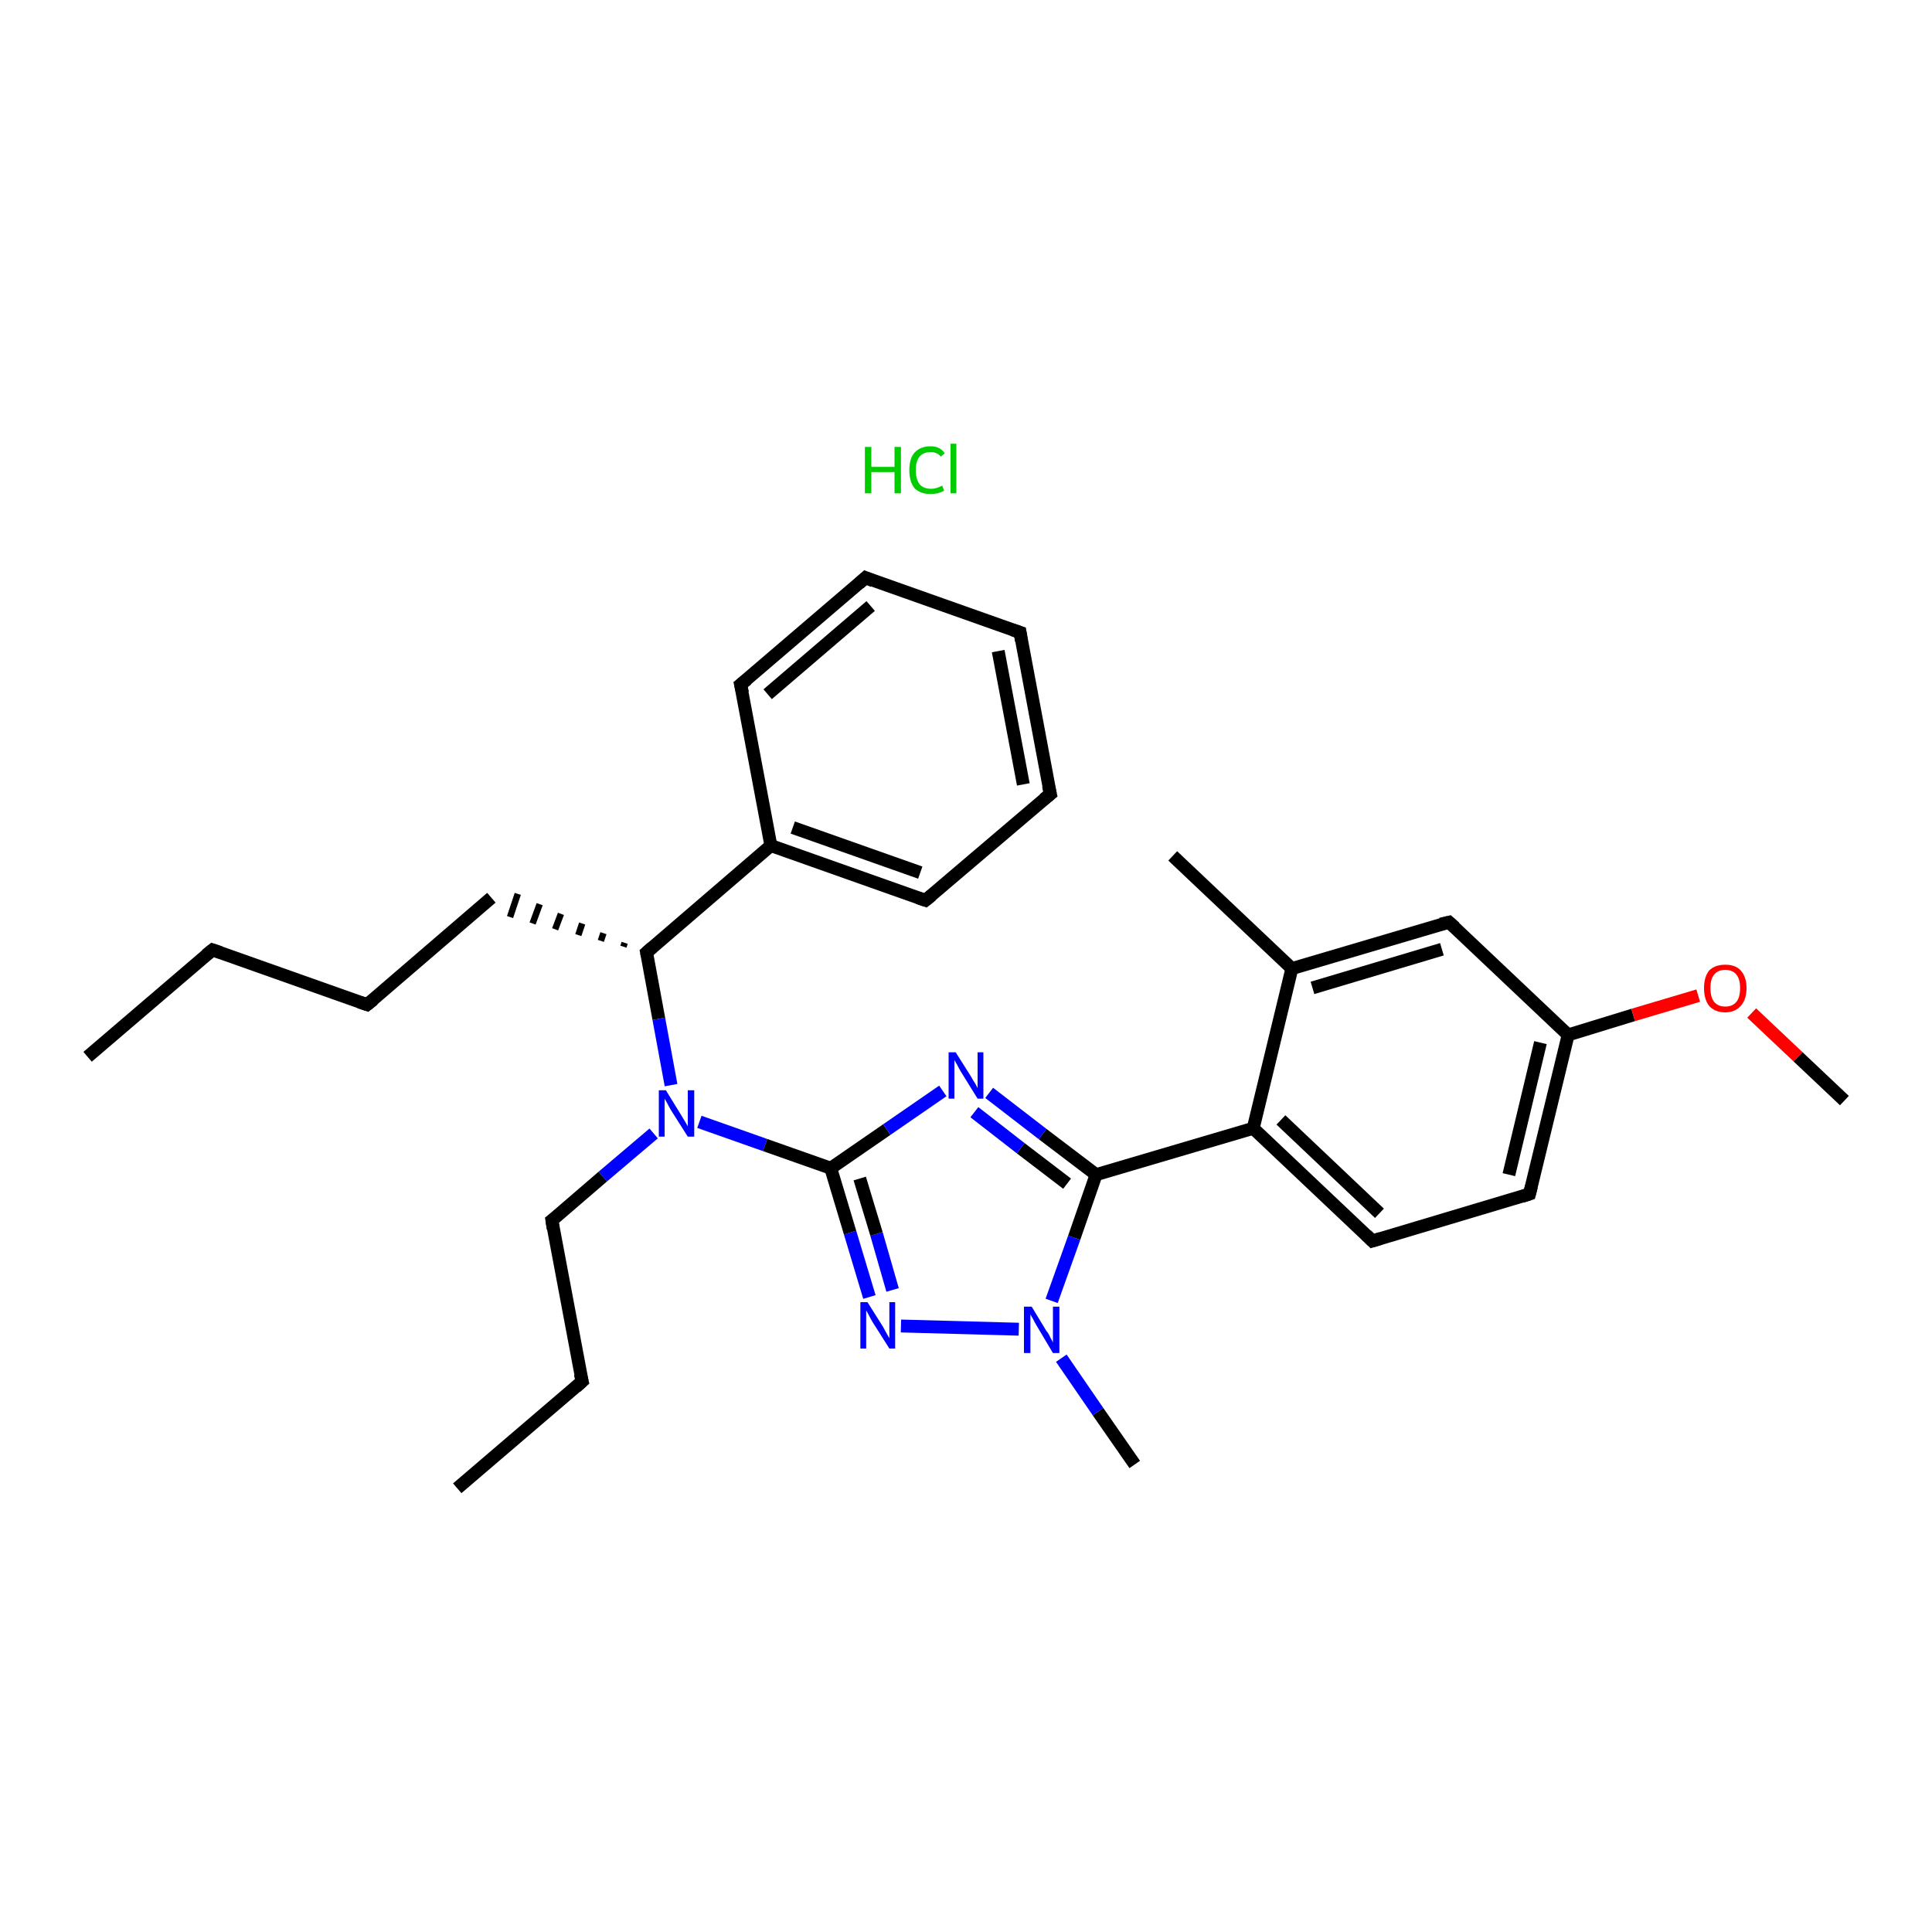 <?xml version='1.0' encoding='iso-8859-1'?>
<svg version='1.1' baseProfile='full'
              xmlns='http://www.w3.org/2000/svg'
                      xmlns:rdkit='http://www.rdkit.org/xml'
                      xmlns:xlink='http://www.w3.org/1999/xlink'
                  xml:space='preserve'
width='300px' height='300px' viewBox='0 0 300 300'>
<!-- END OF HEADER -->
<rect style='opacity:1.0;fill:#FFFFFF;stroke:none' width='300.0' height='300.0' x='0.0' y='0.0'> </rect>
<path class='bond-0 atom-0 atom-1' d='M 13.6,164.1 L 33.0,147.5' style='fill:none;fill-rule:evenodd;stroke:#000000;stroke-width:2.0px;stroke-linecap:butt;stroke-linejoin:miter;stroke-opacity:1' />
<path class='bond-1 atom-1 atom-2' d='M 33.0,147.5 L 57.0,156.0' style='fill:none;fill-rule:evenodd;stroke:#000000;stroke-width:2.0px;stroke-linecap:butt;stroke-linejoin:miter;stroke-opacity:1' />
<path class='bond-2 atom-2 atom-3' d='M 57.0,156.0 L 76.3,139.4' style='fill:none;fill-rule:evenodd;stroke:#000000;stroke-width:2.0px;stroke-linecap:butt;stroke-linejoin:miter;stroke-opacity:1' />
<path class='bond-3 atom-4 atom-3' d='M 97.0,146.4 L 96.8,147.0' style='fill:none;fill-rule:evenodd;stroke:#000000;stroke-width:1.0px;stroke-linecap:butt;stroke-linejoin:miter;stroke-opacity:1' />
<path class='bond-3 atom-4 atom-3' d='M 93.7,144.9 L 93.3,146.1' style='fill:none;fill-rule:evenodd;stroke:#000000;stroke-width:1.0px;stroke-linecap:butt;stroke-linejoin:miter;stroke-opacity:1' />
<path class='bond-3 atom-4 atom-3' d='M 90.4,143.4 L 89.8,145.2' style='fill:none;fill-rule:evenodd;stroke:#000000;stroke-width:1.0px;stroke-linecap:butt;stroke-linejoin:miter;stroke-opacity:1' />
<path class='bond-3 atom-4 atom-3' d='M 87.1,141.9 L 86.2,144.3' style='fill:none;fill-rule:evenodd;stroke:#000000;stroke-width:1.0px;stroke-linecap:butt;stroke-linejoin:miter;stroke-opacity:1' />
<path class='bond-3 atom-4 atom-3' d='M 83.8,140.4 L 82.7,143.4' style='fill:none;fill-rule:evenodd;stroke:#000000;stroke-width:1.0px;stroke-linecap:butt;stroke-linejoin:miter;stroke-opacity:1' />
<path class='bond-3 atom-4 atom-3' d='M 80.4,138.8 L 79.2,142.4' style='fill:none;fill-rule:evenodd;stroke:#000000;stroke-width:1.0px;stroke-linecap:butt;stroke-linejoin:miter;stroke-opacity:1' />
<path class='bond-4 atom-4 atom-5' d='M 100.4,147.9 L 119.7,131.3' style='fill:none;fill-rule:evenodd;stroke:#000000;stroke-width:2.0px;stroke-linecap:butt;stroke-linejoin:miter;stroke-opacity:1' />
<path class='bond-5 atom-5 atom-6' d='M 119.7,131.3 L 143.7,139.8' style='fill:none;fill-rule:evenodd;stroke:#000000;stroke-width:2.0px;stroke-linecap:butt;stroke-linejoin:miter;stroke-opacity:1' />
<path class='bond-5 atom-5 atom-6' d='M 123.1,128.5 L 142.9,135.5' style='fill:none;fill-rule:evenodd;stroke:#000000;stroke-width:2.0px;stroke-linecap:butt;stroke-linejoin:miter;stroke-opacity:1' />
<path class='bond-6 atom-6 atom-7' d='M 143.7,139.8 L 163.1,123.3' style='fill:none;fill-rule:evenodd;stroke:#000000;stroke-width:2.0px;stroke-linecap:butt;stroke-linejoin:miter;stroke-opacity:1' />
<path class='bond-7 atom-7 atom-8' d='M 163.1,123.3 L 158.4,98.2' style='fill:none;fill-rule:evenodd;stroke:#000000;stroke-width:2.0px;stroke-linecap:butt;stroke-linejoin:miter;stroke-opacity:1' />
<path class='bond-7 atom-7 atom-8' d='M 158.9,121.8 L 155.0,101.1' style='fill:none;fill-rule:evenodd;stroke:#000000;stroke-width:2.0px;stroke-linecap:butt;stroke-linejoin:miter;stroke-opacity:1' />
<path class='bond-8 atom-8 atom-9' d='M 158.4,98.2 L 134.4,89.7' style='fill:none;fill-rule:evenodd;stroke:#000000;stroke-width:2.0px;stroke-linecap:butt;stroke-linejoin:miter;stroke-opacity:1' />
<path class='bond-9 atom-9 atom-10' d='M 134.4,89.7 L 115.0,106.3' style='fill:none;fill-rule:evenodd;stroke:#000000;stroke-width:2.0px;stroke-linecap:butt;stroke-linejoin:miter;stroke-opacity:1' />
<path class='bond-9 atom-9 atom-10' d='M 135.2,94.1 L 119.2,107.8' style='fill:none;fill-rule:evenodd;stroke:#000000;stroke-width:2.0px;stroke-linecap:butt;stroke-linejoin:miter;stroke-opacity:1' />
<path class='bond-10 atom-4 atom-11' d='M 100.4,147.9 L 102.3,158.2' style='fill:none;fill-rule:evenodd;stroke:#000000;stroke-width:2.0px;stroke-linecap:butt;stroke-linejoin:miter;stroke-opacity:1' />
<path class='bond-10 atom-4 atom-11' d='M 102.3,158.2 L 104.2,168.5' style='fill:none;fill-rule:evenodd;stroke:#0000FF;stroke-width:2.0px;stroke-linecap:butt;stroke-linejoin:miter;stroke-opacity:1' />
<path class='bond-11 atom-11 atom-12' d='M 101.5,176.0 L 93.6,182.7' style='fill:none;fill-rule:evenodd;stroke:#0000FF;stroke-width:2.0px;stroke-linecap:butt;stroke-linejoin:miter;stroke-opacity:1' />
<path class='bond-11 atom-11 atom-12' d='M 93.6,182.7 L 85.7,189.5' style='fill:none;fill-rule:evenodd;stroke:#000000;stroke-width:2.0px;stroke-linecap:butt;stroke-linejoin:miter;stroke-opacity:1' />
<path class='bond-12 atom-12 atom-13' d='M 85.7,189.5 L 90.4,214.5' style='fill:none;fill-rule:evenodd;stroke:#000000;stroke-width:2.0px;stroke-linecap:butt;stroke-linejoin:miter;stroke-opacity:1' />
<path class='bond-13 atom-13 atom-14' d='M 90.4,214.5 L 71.0,231.1' style='fill:none;fill-rule:evenodd;stroke:#000000;stroke-width:2.0px;stroke-linecap:butt;stroke-linejoin:miter;stroke-opacity:1' />
<path class='bond-14 atom-11 atom-15' d='M 108.6,174.2 L 118.8,177.8' style='fill:none;fill-rule:evenodd;stroke:#0000FF;stroke-width:2.0px;stroke-linecap:butt;stroke-linejoin:miter;stroke-opacity:1' />
<path class='bond-14 atom-11 atom-15' d='M 118.8,177.8 L 129.0,181.4' style='fill:none;fill-rule:evenodd;stroke:#000000;stroke-width:2.0px;stroke-linecap:butt;stroke-linejoin:miter;stroke-opacity:1' />
<path class='bond-15 atom-15 atom-16' d='M 129.0,181.4 L 137.7,175.4' style='fill:none;fill-rule:evenodd;stroke:#000000;stroke-width:2.0px;stroke-linecap:butt;stroke-linejoin:miter;stroke-opacity:1' />
<path class='bond-15 atom-15 atom-16' d='M 137.7,175.4 L 146.4,169.4' style='fill:none;fill-rule:evenodd;stroke:#0000FF;stroke-width:2.0px;stroke-linecap:butt;stroke-linejoin:miter;stroke-opacity:1' />
<path class='bond-16 atom-16 atom-17' d='M 153.6,169.7 L 161.9,176.1' style='fill:none;fill-rule:evenodd;stroke:#0000FF;stroke-width:2.0px;stroke-linecap:butt;stroke-linejoin:miter;stroke-opacity:1' />
<path class='bond-16 atom-16 atom-17' d='M 161.9,176.1 L 170.2,182.4' style='fill:none;fill-rule:evenodd;stroke:#000000;stroke-width:2.0px;stroke-linecap:butt;stroke-linejoin:miter;stroke-opacity:1' />
<path class='bond-16 atom-16 atom-17' d='M 151.3,172.7 L 158.5,178.3' style='fill:none;fill-rule:evenodd;stroke:#0000FF;stroke-width:2.0px;stroke-linecap:butt;stroke-linejoin:miter;stroke-opacity:1' />
<path class='bond-16 atom-16 atom-17' d='M 158.5,178.3 L 165.7,183.8' style='fill:none;fill-rule:evenodd;stroke:#000000;stroke-width:2.0px;stroke-linecap:butt;stroke-linejoin:miter;stroke-opacity:1' />
<path class='bond-17 atom-17 atom-18' d='M 170.2,182.4 L 194.6,175.2' style='fill:none;fill-rule:evenodd;stroke:#000000;stroke-width:2.0px;stroke-linecap:butt;stroke-linejoin:miter;stroke-opacity:1' />
<path class='bond-18 atom-18 atom-19' d='M 194.6,175.2 L 213.1,192.7' style='fill:none;fill-rule:evenodd;stroke:#000000;stroke-width:2.0px;stroke-linecap:butt;stroke-linejoin:miter;stroke-opacity:1' />
<path class='bond-18 atom-18 atom-19' d='M 198.9,173.9 L 214.2,188.4' style='fill:none;fill-rule:evenodd;stroke:#000000;stroke-width:2.0px;stroke-linecap:butt;stroke-linejoin:miter;stroke-opacity:1' />
<path class='bond-19 atom-19 atom-20' d='M 213.1,192.7 L 237.5,185.4' style='fill:none;fill-rule:evenodd;stroke:#000000;stroke-width:2.0px;stroke-linecap:butt;stroke-linejoin:miter;stroke-opacity:1' />
<path class='bond-20 atom-20 atom-21' d='M 237.5,185.4 L 243.5,160.7' style='fill:none;fill-rule:evenodd;stroke:#000000;stroke-width:2.0px;stroke-linecap:butt;stroke-linejoin:miter;stroke-opacity:1' />
<path class='bond-20 atom-20 atom-21' d='M 234.3,182.4 L 239.2,161.9' style='fill:none;fill-rule:evenodd;stroke:#000000;stroke-width:2.0px;stroke-linecap:butt;stroke-linejoin:miter;stroke-opacity:1' />
<path class='bond-21 atom-21 atom-22' d='M 243.5,160.7 L 253.6,157.6' style='fill:none;fill-rule:evenodd;stroke:#000000;stroke-width:2.0px;stroke-linecap:butt;stroke-linejoin:miter;stroke-opacity:1' />
<path class='bond-21 atom-21 atom-22' d='M 253.6,157.6 L 263.7,154.6' style='fill:none;fill-rule:evenodd;stroke:#FF0000;stroke-width:2.0px;stroke-linecap:butt;stroke-linejoin:miter;stroke-opacity:1' />
<path class='bond-22 atom-22 atom-23' d='M 272.0,157.3 L 279.2,164.1' style='fill:none;fill-rule:evenodd;stroke:#FF0000;stroke-width:2.0px;stroke-linecap:butt;stroke-linejoin:miter;stroke-opacity:1' />
<path class='bond-22 atom-22 atom-23' d='M 279.2,164.1 L 286.4,170.9' style='fill:none;fill-rule:evenodd;stroke:#000000;stroke-width:2.0px;stroke-linecap:butt;stroke-linejoin:miter;stroke-opacity:1' />
<path class='bond-23 atom-21 atom-24' d='M 243.5,160.7 L 225.0,143.2' style='fill:none;fill-rule:evenodd;stroke:#000000;stroke-width:2.0px;stroke-linecap:butt;stroke-linejoin:miter;stroke-opacity:1' />
<path class='bond-24 atom-24 atom-25' d='M 225.0,143.2 L 200.6,150.4' style='fill:none;fill-rule:evenodd;stroke:#000000;stroke-width:2.0px;stroke-linecap:butt;stroke-linejoin:miter;stroke-opacity:1' />
<path class='bond-24 atom-24 atom-25' d='M 223.9,147.4 L 203.8,153.4' style='fill:none;fill-rule:evenodd;stroke:#000000;stroke-width:2.0px;stroke-linecap:butt;stroke-linejoin:miter;stroke-opacity:1' />
<path class='bond-25 atom-25 atom-26' d='M 200.6,150.4 L 182.1,132.9' style='fill:none;fill-rule:evenodd;stroke:#000000;stroke-width:2.0px;stroke-linecap:butt;stroke-linejoin:miter;stroke-opacity:1' />
<path class='bond-26 atom-17 atom-27' d='M 170.2,182.4 L 166.8,192.2' style='fill:none;fill-rule:evenodd;stroke:#000000;stroke-width:2.0px;stroke-linecap:butt;stroke-linejoin:miter;stroke-opacity:1' />
<path class='bond-26 atom-17 atom-27' d='M 166.8,192.2 L 163.3,202.0' style='fill:none;fill-rule:evenodd;stroke:#0000FF;stroke-width:2.0px;stroke-linecap:butt;stroke-linejoin:miter;stroke-opacity:1' />
<path class='bond-27 atom-27 atom-28' d='M 164.8,210.9 L 170.5,219.2' style='fill:none;fill-rule:evenodd;stroke:#0000FF;stroke-width:2.0px;stroke-linecap:butt;stroke-linejoin:miter;stroke-opacity:1' />
<path class='bond-27 atom-27 atom-28' d='M 170.5,219.2 L 176.2,227.4' style='fill:none;fill-rule:evenodd;stroke:#000000;stroke-width:2.0px;stroke-linecap:butt;stroke-linejoin:miter;stroke-opacity:1' />
<path class='bond-28 atom-27 atom-29' d='M 158.2,206.4 L 139.9,205.9' style='fill:none;fill-rule:evenodd;stroke:#0000FF;stroke-width:2.0px;stroke-linecap:butt;stroke-linejoin:miter;stroke-opacity:1' />
<path class='bond-29 atom-10 atom-5' d='M 115.0,106.3 L 119.7,131.3' style='fill:none;fill-rule:evenodd;stroke:#000000;stroke-width:2.0px;stroke-linecap:butt;stroke-linejoin:miter;stroke-opacity:1' />
<path class='bond-30 atom-29 atom-15' d='M 135.0,201.4 L 132.0,191.4' style='fill:none;fill-rule:evenodd;stroke:#0000FF;stroke-width:2.0px;stroke-linecap:butt;stroke-linejoin:miter;stroke-opacity:1' />
<path class='bond-30 atom-29 atom-15' d='M 132.0,191.4 L 129.0,181.4' style='fill:none;fill-rule:evenodd;stroke:#000000;stroke-width:2.0px;stroke-linecap:butt;stroke-linejoin:miter;stroke-opacity:1' />
<path class='bond-30 atom-29 atom-15' d='M 138.6,200.3 L 136.1,191.6' style='fill:none;fill-rule:evenodd;stroke:#0000FF;stroke-width:2.0px;stroke-linecap:butt;stroke-linejoin:miter;stroke-opacity:1' />
<path class='bond-30 atom-29 atom-15' d='M 136.1,191.6 L 133.5,183.0' style='fill:none;fill-rule:evenodd;stroke:#000000;stroke-width:2.0px;stroke-linecap:butt;stroke-linejoin:miter;stroke-opacity:1' />
<path class='bond-31 atom-25 atom-18' d='M 200.6,150.4 L 194.6,175.2' style='fill:none;fill-rule:evenodd;stroke:#000000;stroke-width:2.0px;stroke-linecap:butt;stroke-linejoin:miter;stroke-opacity:1' />
<path d='M 32.0,148.3 L 33.0,147.5 L 34.2,147.9' style='fill:none;stroke:#000000;stroke-width:2.0px;stroke-linecap:butt;stroke-linejoin:miter;stroke-opacity:1;' />
<path d='M 55.8,155.6 L 57.0,156.0 L 58.0,155.2' style='fill:none;stroke:#000000;stroke-width:2.0px;stroke-linecap:butt;stroke-linejoin:miter;stroke-opacity:1;' />
<path d='M 101.3,147.1 L 100.4,147.9 L 100.5,148.4' style='fill:none;stroke:#000000;stroke-width:2.0px;stroke-linecap:butt;stroke-linejoin:miter;stroke-opacity:1;' />
<path d='M 142.5,139.4 L 143.7,139.8 L 144.7,139.0' style='fill:none;stroke:#000000;stroke-width:2.0px;stroke-linecap:butt;stroke-linejoin:miter;stroke-opacity:1;' />
<path d='M 162.1,124.1 L 163.1,123.3 L 162.8,122.0' style='fill:none;stroke:#000000;stroke-width:2.0px;stroke-linecap:butt;stroke-linejoin:miter;stroke-opacity:1;' />
<path d='M 158.6,99.5 L 158.4,98.2 L 157.2,97.8' style='fill:none;stroke:#000000;stroke-width:2.0px;stroke-linecap:butt;stroke-linejoin:miter;stroke-opacity:1;' />
<path d='M 135.6,90.2 L 134.4,89.7 L 133.4,90.6' style='fill:none;stroke:#000000;stroke-width:2.0px;stroke-linecap:butt;stroke-linejoin:miter;stroke-opacity:1;' />
<path d='M 116.0,105.5 L 115.0,106.3 L 115.3,107.6' style='fill:none;stroke:#000000;stroke-width:2.0px;stroke-linecap:butt;stroke-linejoin:miter;stroke-opacity:1;' />
<path d='M 86.1,189.2 L 85.7,189.5 L 85.9,190.8' style='fill:none;stroke:#000000;stroke-width:2.0px;stroke-linecap:butt;stroke-linejoin:miter;stroke-opacity:1;' />
<path d='M 90.1,213.3 L 90.4,214.5 L 89.4,215.4' style='fill:none;stroke:#000000;stroke-width:2.0px;stroke-linecap:butt;stroke-linejoin:miter;stroke-opacity:1;' />
<path d='M 212.2,191.8 L 213.1,192.7 L 214.4,192.3' style='fill:none;stroke:#000000;stroke-width:2.0px;stroke-linecap:butt;stroke-linejoin:miter;stroke-opacity:1;' />
<path d='M 236.3,185.8 L 237.5,185.4 L 237.8,184.2' style='fill:none;stroke:#000000;stroke-width:2.0px;stroke-linecap:butt;stroke-linejoin:miter;stroke-opacity:1;' />
<path d='M 225.9,144.0 L 225.0,143.2 L 223.7,143.5' style='fill:none;stroke:#000000;stroke-width:2.0px;stroke-linecap:butt;stroke-linejoin:miter;stroke-opacity:1;' />
<path class='atom-11' d='M 103.4 169.3
L 105.8 173.2
Q 106.0 173.5, 106.4 174.2
Q 106.8 174.9, 106.8 174.9
L 106.8 169.3
L 107.8 169.3
L 107.8 176.5
L 106.8 176.5
L 104.2 172.4
Q 103.9 171.9, 103.6 171.3
Q 103.3 170.8, 103.2 170.6
L 103.2 176.5
L 102.3 176.5
L 102.3 169.3
L 103.4 169.3
' fill='#0000FF'/>
<path class='atom-16' d='M 148.4 163.4
L 150.8 167.2
Q 151.0 167.6, 151.4 168.2
Q 151.8 168.9, 151.8 169.0
L 151.8 163.4
L 152.7 163.4
L 152.7 170.6
L 151.8 170.6
L 149.2 166.4
Q 148.9 165.9, 148.6 165.3
Q 148.3 164.8, 148.2 164.6
L 148.2 170.6
L 147.3 170.6
L 147.3 163.4
L 148.4 163.4
' fill='#0000FF'/>
<path class='atom-22' d='M 264.6 153.4
Q 264.6 151.7, 265.4 150.7
Q 266.3 149.8, 267.9 149.8
Q 269.5 149.8, 270.3 150.7
Q 271.2 151.7, 271.2 153.4
Q 271.2 155.2, 270.3 156.2
Q 269.4 157.2, 267.9 157.2
Q 266.3 157.2, 265.4 156.2
Q 264.6 155.2, 264.6 153.4
M 267.9 156.3
Q 269.0 156.3, 269.6 155.6
Q 270.2 154.9, 270.2 153.4
Q 270.2 152.0, 269.6 151.3
Q 269.0 150.6, 267.9 150.6
Q 266.8 150.6, 266.2 151.3
Q 265.6 152.0, 265.6 153.4
Q 265.6 154.9, 266.2 155.6
Q 266.8 156.3, 267.9 156.3
' fill='#FF0000'/>
<path class='atom-27' d='M 160.2 202.9
L 162.5 206.7
Q 162.8 207.0, 163.1 207.7
Q 163.5 208.4, 163.5 208.5
L 163.5 202.9
L 164.5 202.9
L 164.5 210.1
L 163.5 210.1
L 161.0 205.9
Q 160.7 205.4, 160.4 204.8
Q 160.1 204.3, 160.0 204.1
L 160.0 210.1
L 159.0 210.1
L 159.0 202.9
L 160.2 202.9
' fill='#0000FF'/>
<path class='atom-29' d='M 134.7 202.2
L 137.1 206.0
Q 137.3 206.4, 137.7 207.1
Q 138.1 207.8, 138.1 207.8
L 138.1 202.2
L 139.0 202.2
L 139.0 209.4
L 138.1 209.4
L 135.5 205.3
Q 135.2 204.8, 134.9 204.2
Q 134.6 203.6, 134.5 203.5
L 134.5 209.4
L 133.6 209.4
L 133.6 202.2
L 134.7 202.2
' fill='#0000FF'/>
<path class='atom-30' d='M 134.3 69.4
L 135.3 69.4
L 135.3 72.5
L 138.9 72.5
L 138.9 69.4
L 139.9 69.4
L 139.9 76.6
L 138.9 76.6
L 138.9 73.3
L 135.3 73.3
L 135.3 76.6
L 134.3 76.6
L 134.3 69.4
' fill='#00CC00'/>
<path class='atom-30' d='M 141.2 73.0
Q 141.2 71.2, 142.0 70.3
Q 142.9 69.3, 144.5 69.3
Q 146.0 69.3, 146.7 70.4
L 146.1 70.9
Q 145.5 70.2, 144.5 70.2
Q 143.4 70.2, 142.8 70.9
Q 142.2 71.6, 142.2 73.0
Q 142.2 74.4, 142.8 75.2
Q 143.4 75.9, 144.6 75.9
Q 145.4 75.9, 146.3 75.4
L 146.6 76.2
Q 146.2 76.4, 145.6 76.6
Q 145.1 76.7, 144.4 76.7
Q 142.9 76.7, 142.0 75.8
Q 141.2 74.8, 141.2 73.0
' fill='#00CC00'/>
<path class='atom-30' d='M 147.6 68.9
L 148.5 68.9
L 148.5 76.6
L 147.6 76.6
L 147.6 68.9
' fill='#00CC00'/>
</svg>
